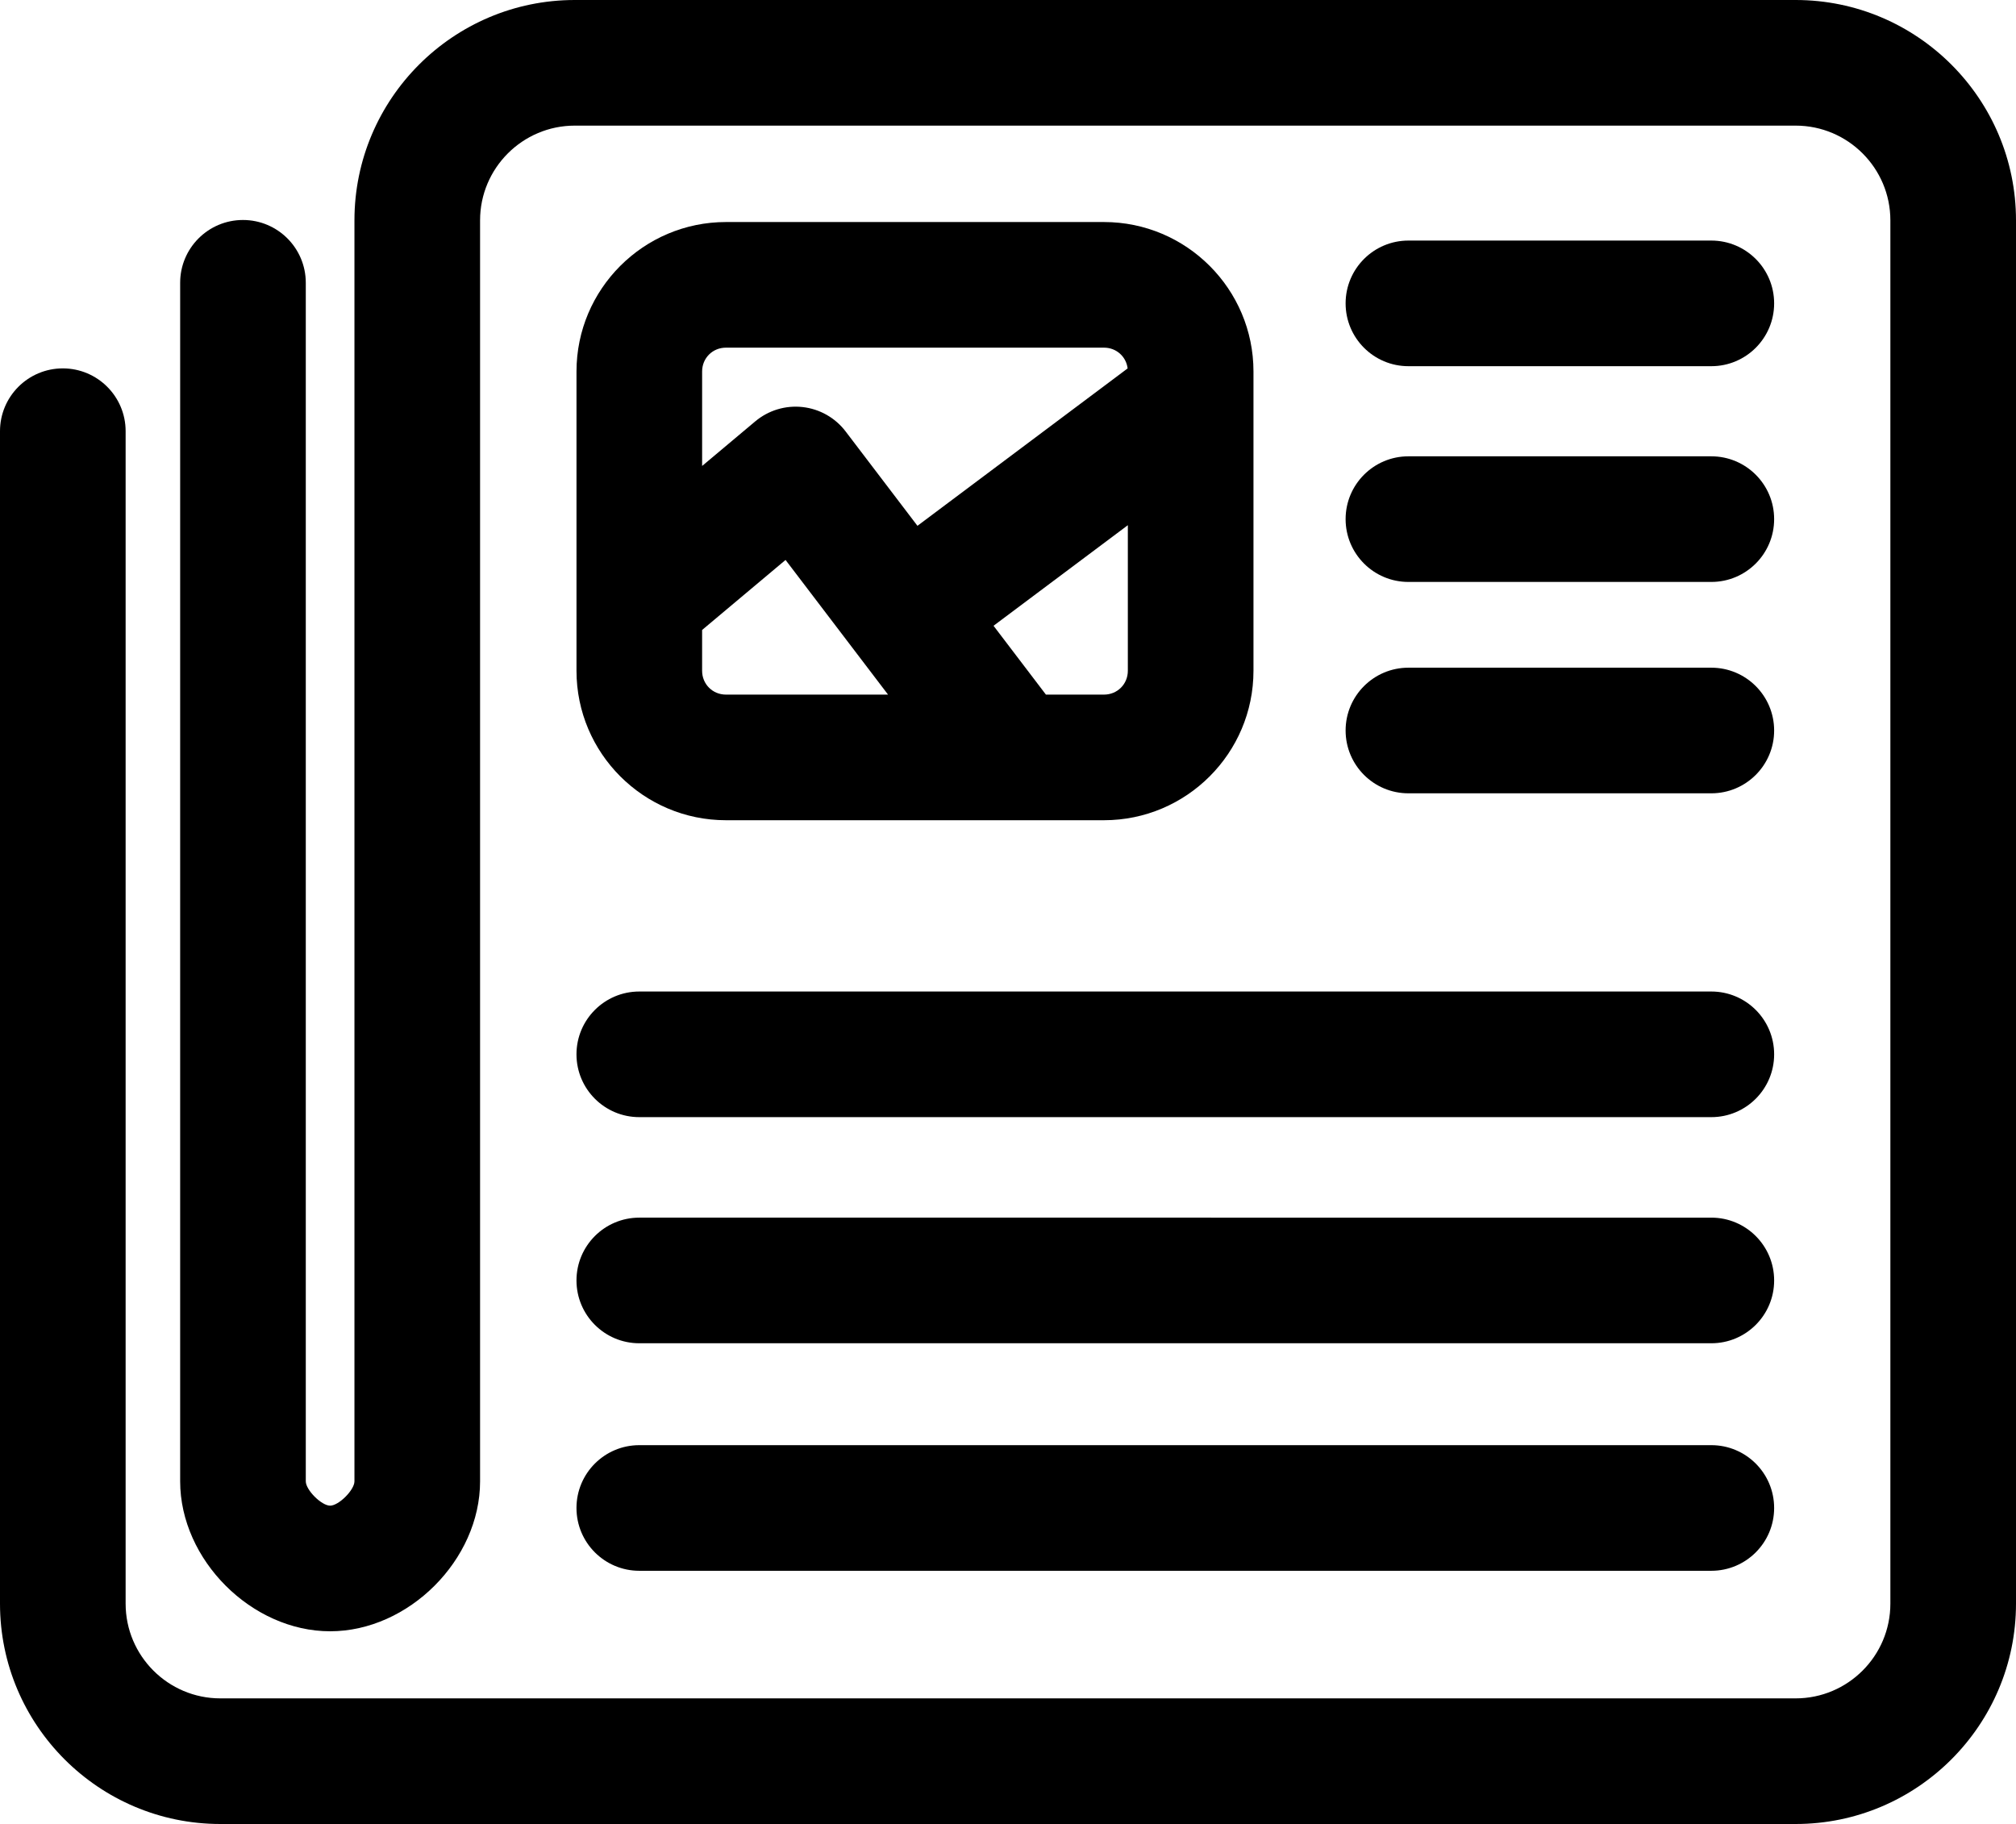 <?xml version="1.0" encoding="utf-8" standalone="no"?><svg xmlns="http://www.w3.org/2000/svg" xmlns:xlink="http://www.w3.org/1999/xlink" enable-background="new 0 0 481.415 435.584" fill="#000000" height="435.584px" id="Layer_1" version="1.1" viewBox="0 0 481.415 435.584" width="481.415px" x="0px" xml:space="preserve" y="0px">
<g>
	<g>
		<path d="M180.35,100.626c3.143-2.637,7.224-3.875,11.306-3.418c4.077,0.455,7.79,2.559,10.274,5.823l17.153,22.537    l50.19-37.588c-0.351-2.832-2.698-4.957-5.642-4.957h-90.279c-3.191,0-5.691,2.5-5.691,5.691v22.562L180.35,100.626z" fill="none"/>
	</g>
	<g>
		<path d="M187.587,133.72l-19.925,16.723v9.742c0,3.192,2.5,5.692,5.691,5.692h38.707L187.587,133.72z" fill="none"/>
	</g>
	<g>
		<path d="M237.253,149.439l12.509,16.437h13.873c3.191,0,5.691-2.5,5.691-5.692v-34.763L237.253,149.439z" fill="none"/>
	</g>
	<g>
		<g id="change1_1"><path d="M173.354,195.876h68.968c0.006,0,0.012,0.001,0.018,0.001c0.009,0,0.018-0.001,0.024-0.001h21.271    c19.681,0,35.692-16.011,35.692-35.692v-71.47c0-19.68-16.012-35.691-35.692-35.691h-90.278    c-19.682,0-35.692,16.011-35.692,35.691v71.47C137.662,179.865,153.674,195.876,173.354,195.876z M167.662,160.184v-9.742    l19.925-16.723l24.475,32.157h-38.706C170.162,165.876,167.662,163.376,167.662,160.184z M263.634,165.876h-13.872l-12.509-16.437    l32.073-24.019v34.763C269.326,163.376,266.826,165.876,263.634,165.876z M173.354,83.022h90.279c2.942,0,5.291,2.125,5.643,4.957    l-50.191,37.588l-17.152-22.537c-2.485-3.265-6.198-5.369-10.275-5.823c-4.082-0.457-8.163,0.782-11.305,3.418l-12.688,10.649    V88.713C167.662,85.522,170.162,83.022,173.354,83.022z" fill="#000000"/></g>
	</g>
	<g>
		<g id="change1_2"><path d="M428.797,0H137.258c-29.014,0-52.617,23.604-52.617,52.618v301.134c0,2.062-3.746,5.809-5.809,5.809    s-5.811-3.746-5.811-5.809V67.534c0-8.284-6.716-15-15-15c-8.283,0-15,6.716-15,15v286.218c0,18.741,17.068,35.809,35.811,35.809    s35.809-17.066,35.809-35.809V52.618c0-12.471,10.146-22.618,22.617-22.618h291.539c12.473,0,22.618,10.146,22.618,22.618v330.348    c0,12.472-10.146,22.618-22.618,22.618H52.618C40.146,405.584,30,395.438,30,382.966V102.973c0-8.284-6.716-15-15-15    c-8.283,0-15,6.716-15,15v279.993c0,29.014,23.604,52.618,52.618,52.618h376.179c29.014,0,52.618-23.604,52.618-52.618V52.618    C481.415,23.604,457.811,0,428.797,0z" fill="#000000"/></g>
	</g>
	<g>
		<g id="change1_3"><path d="M152.662,266.781h255.999c8.284,0,15-6.716,15-15c0-8.283-6.716-15-15-15H152.662c-8.284,0-15,6.717-15,15    C137.662,260.065,144.378,266.781,152.662,266.781z" fill="#000000"/></g>
	</g>
	<g>
		<g id="change1_4"><path d="M152.662,320.781h255.999c8.284,0,15-6.716,15-15c0-8.283-6.716-15-15-15H152.662c-8.284,0-15,6.717-15,15    C137.662,314.065,144.378,320.781,152.662,320.781z" fill="#000000"/></g>
	</g>
	<g>
		<g id="change1_5"><path d="M152.662,375.115H408.66c8.284,0,15-6.717,15-15c0-8.284-6.716-15-15-15H152.662c-8.284,0-15,6.716-15,15    C137.662,368.398,144.378,375.115,152.662,375.115z" fill="#000000"/></g>
	</g>
	<g>
		<g id="change1_6"><path d="M336.328,87.449h72.332c8.284,0,15-6.716,15-15s-6.716-15-15-15h-72.332c-8.284,0-15,6.716-15,15    S328.044,87.449,336.328,87.449z" fill="#000000"/></g>
	</g>
	<g>
		<g id="change1_7"><path d="M336.328,138.972h72.332c8.284,0,15-6.716,15-15s-6.716-15-15-15h-72.332c-8.284,0-15,6.716-15,15    S328.044,138.972,336.328,138.972z" fill="#000000"/></g>
	</g>
	<g>
		<g id="change1_8"><path d="M336.328,189.449h72.332c8.284,0,15-6.716,15-15s-6.716-15-15-15h-72.332c-8.284,0-15,6.716-15,15    S328.044,189.449,336.328,189.449z" fill="#000000"/></g>
	</g>
</g>
</svg>